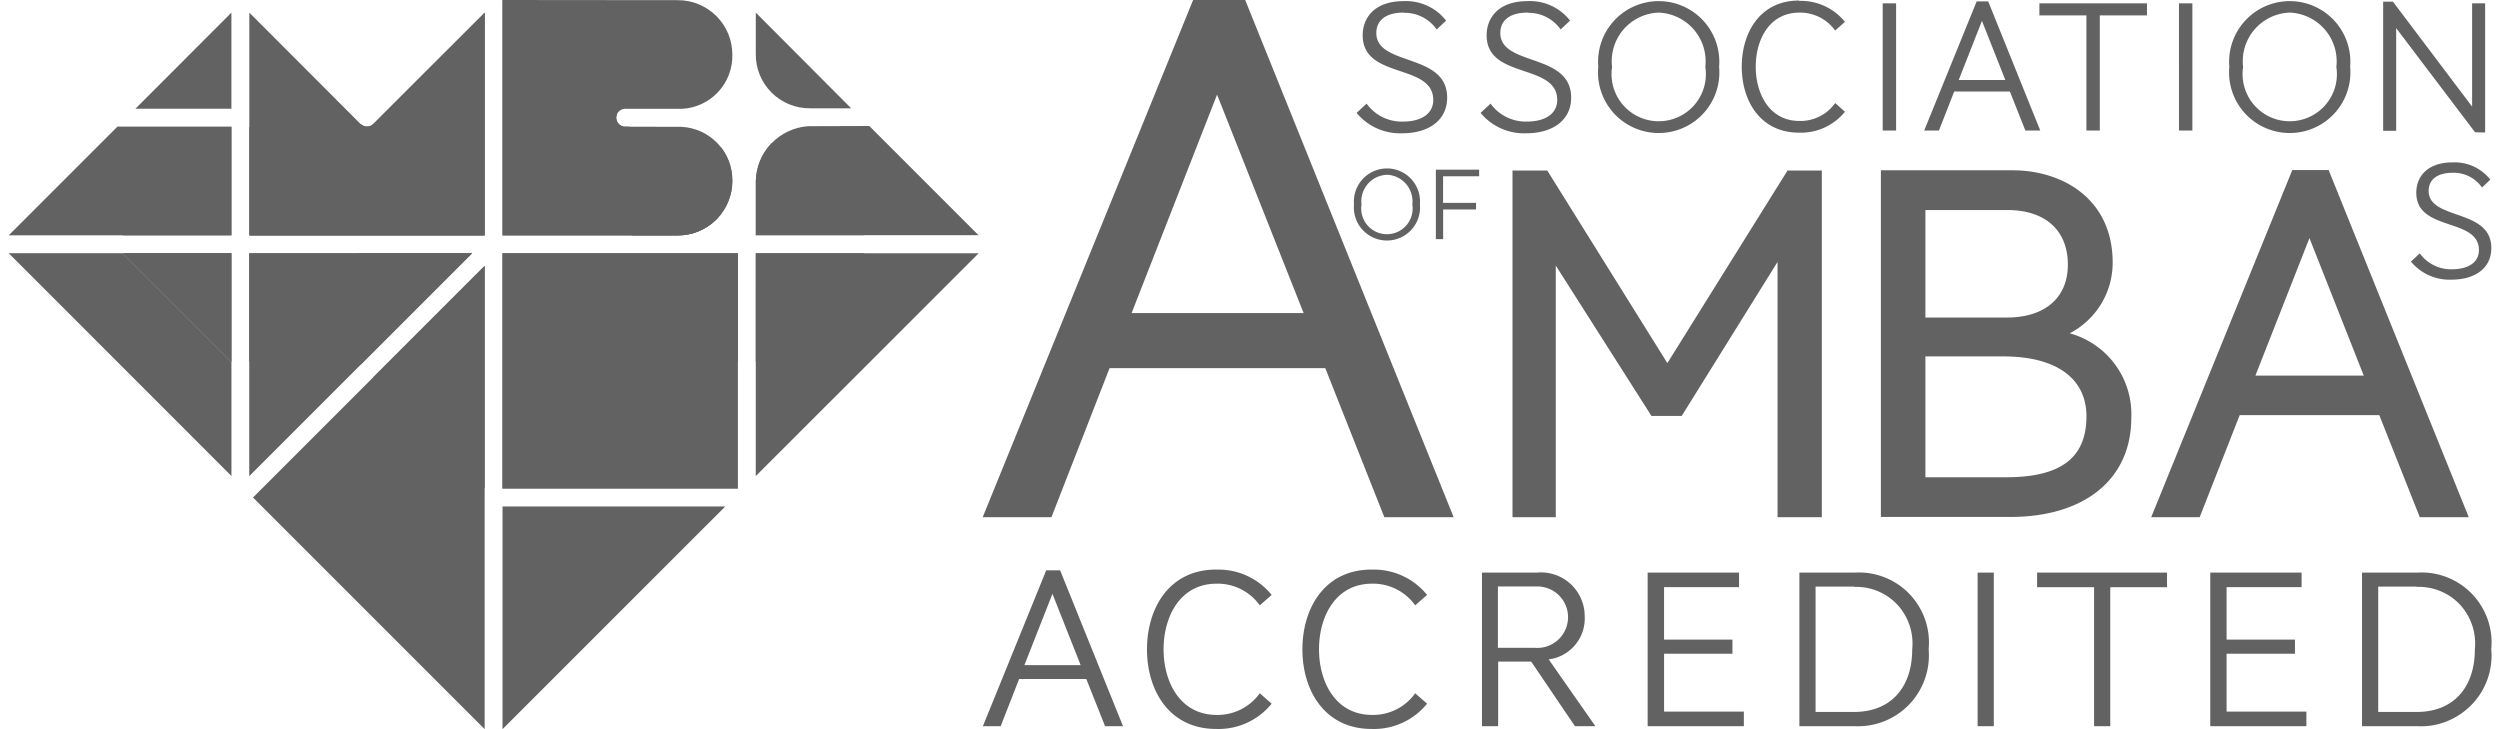 <svg xmlns="http://www.w3.org/2000/svg" width="120" height="35" viewBox="0 0 119.165 35"><style>.B{fill:#626262}</style><defs><clipPath id="A"><path d="M23.704 24.31h10.692L23.704 35zM22.846 35V12.76l-11.12 11.12zm-11.3-22.846v10.7l10.7-10.7zm5.346-6.2L11.55.606v10.7h11.3V.606L17.502 5.95a.43.43 0 01-.607 0zm-6.2 16.895V12.154H0zM0 11.296h10.69v-5.22H5.22zM10.69 5.22V.606L6.08 5.22zm24.044 3.468a2.565 2.565 0 00-2.442-2.6l-2.7-.007a.43.43 0 01-.372-.644.43.43 0 01.372-.214h2.738a2.546 2.546 0 002.405-2.6 2.61 2.61 0 00-2.61-2.615L23.704 0v11.3h8.422a2.619 2.619 0 002.61-2.613zm3.628-2.63a2.7 2.7 0 00-2.5 2.63v2.6H46.55l-5.24-5.24zm-14.66 17.4h11.3v-11.3h-11.3zm12.157-.606l10.7-10.696H35.86zm2.6-17.652h1.982L35.86.606v1.97a2.58 2.58 0 002.611 2.622z" class="B"/></clipPath><clipPath id="B"><path d="M9.115 0L0 9.113l3.04 3.04h6.076z" class="B"/></clipPath><clipPath id="C"><path d="M.001 0v6.077l3.04-3.04z" class="B"/></clipPath><clipPath id="D"><path d="M6.09 6.1V0h-6.1L6.1 6.1z" class="B"/></clipPath><clipPath id="E"><path d="M3.04 0L0 3.04h6.078z" class="B"/></clipPath><clipPath id="F"><path d="M0 6.077L3.04 3.04 0 .002z" class="B"/></clipPath><clipPath id="G"><path d="M3.04 0L0 3.04l3.04 3.04L9.116.003z" class="B"/></clipPath><clipPath id="H"><path d="M0 6.078l6.077 6.077V0z" class="B"/></clipPath><clipPath id="I"><path d="M11.12 11.118L.002-.003v12.158h8.85a3.016 3.016 0 002.267-1.037z" class="B"/></clipPath><clipPath id="J"><path d="M4.925 1.945L2.98.001-.001 2.982h2.656a3.02 3.02 0 002.27-1.037z" class="B"/></clipPath><clipPath id="K"><path d="M1.944 3.946A2.99 2.99 0 001.998.004l-2 2z" class="B"/></clipPath><clipPath id="L"><path d="M3.038 6.078V0L0 3.04z" class="B"/></clipPath><clipPath id="M"><path d="M6.08 0H0v12.155L9.118 3.04z" class="B"/></clipPath><clipPath id="N"><path d="M3.04 3.04L6.08 0H0z" class="B"/></clipPath></defs><path d="M79.616 17.43l-5.763-9.243h-1.67v16.64h2.077v-12.08l4.592 7.218h1.453l4.6-7.392v12.254h2.125V8.186h-1.647zM98.924 16a3.81 3.81 0 002.066-3.4c0-3.057-2.416-4.426-4.8-4.426h-6.325v16.64h6.2c3.6 0 5.82-1.825 5.82-4.763a4.023 4.023 0 00-2.95-4.05zm.808 3.98c0 2-1.228 2.928-3.865 2.928h-3.865v-5.8h3.745c2.533 0 3.986 1.05 3.986 2.88zm-3.817-4.738h-3.913v-5.16h3.937c1.818 0 2.9.978 2.9 2.615.005 1.593-1.1 2.544-2.923 2.544zm15.442-7.08h-1.744l-6.773 16.663h2.328l1.92-4.9h6.7l1.945 4.9h2.35zm1.685 9.866h-5.2l2.594-6.6zm-60.2-.358h10.354l2.835 7.156h3.327L59.352 0h-2.5l-10.1 24.825h3.3zm5.16-13.128l4.154 10.484H53.9zm8.154 7.003a1.585 1.585 0 01-1.175-.518 1.58 1.58 0 01-.407-1.217 1.59 1.59 0 012.416-1.49 1.59 1.59 0 01.748 1.49c.042.445-.106.887-.407 1.217a1.59 1.59 0 01-1.175.518zm0-3.154c-.356.012-.7.173-.923.444a1.27 1.27 0 00-.298.98 1.235 1.235 0 102.44 0 1.28 1.28 0 00-1.221-1.427zm2.698 1.662v1.424h-.35V8.145h2.077v.317h-1.73v1.275h1.582v.317zm48.47-1.76c-.8 0-1.166.362-1.166.868 0 1.43 3.008.828 3.008 2.742 0 1-.82 1.52-1.906 1.52a2.4 2.4 0 01-1.954-.868l.426-.394c.357.494.935.78 1.544.764.837 0 1.295-.37 1.295-.917 0-1.584-3.007-.868-3.007-2.758 0-.748.507-1.456 1.745-1.456a2.18 2.18 0 011.809.828l-.4.378a1.653 1.653 0 00-1.394-.707zM66.96.605c-.906 0-1.314.408-1.314.98 0 1.613 3.4.933 3.4 3.1 0 1.114-.924 1.712-2.147 1.712a2.707 2.707 0 01-2.2-.978l.48-.444a2.08 2.08 0 001.74.861c.942 0 1.46-.416 1.46-1.033 0-1.785-3.388-.98-3.388-3.108 0-.843.57-1.64 1.966-1.64a2.44 2.44 0 012.038.934l-.453.426a1.864 1.864 0 00-1.57-.8zm5.952 0c-.906 0-1.314.408-1.314.98 0 1.613 3.4.933 3.4 3.1 0 1.114-.924 1.712-2.148 1.712a2.707 2.707 0 01-2.2-.978l.48-.445a2.08 2.08 0 001.739.861c.942 0 1.46-.416 1.46-1.033 0-1.785-3.388-.98-3.388-3.108 0-.843.57-1.64 1.966-1.64a2.44 2.44 0 012.038.934l-.453.426a1.87 1.87 0 00-1.568-.798zm6.288 5.78a2.91 2.91 0 01-2.9-3.18 2.91 2.91 0 115.8 0 2.91 2.91 0 01-2.9 3.18zm0-5.78a2.34 2.34 0 00-1.692.813 2.33 2.33 0 00-.546 1.796 2.264 2.264 0 003.468 2.243 2.26 2.26 0 001.008-2.243A2.344 2.344 0 0079.2.605zm6.74-.562a2.717 2.717 0 012.2 1.006l-.47.417a2.064 2.064 0 00-1.712-.86c-1.46 0-2.1 1.314-2.1 2.6s.652 2.6 2.1 2.6a2.04 2.04 0 001.713-.86l.47.417a2.72 2.72 0 01-2.2 1.005c-1.885 0-2.754-1.55-2.754-3.162-.001-1.63.868-3.18 2.753-3.18zm4.012 6.224V.16h.643v6.106zm6.848 0l-.743-1.875h-2.673l-.734 1.875h-.707l2.52-6.2h.553l2.5 6.2zm-2.084-5.264L93.6 3.84h2.238zm5.657-.263v5.526h-.643V.74h-2.257V.16h5.164v.58zm3.8 5.527V.16h.643v6.106zm5.317.118a2.91 2.91 0 01-2.9-3.18 2.91 2.91 0 115.8 0 2.91 2.91 0 01-2.9 3.18zm0-5.78a2.34 2.34 0 00-1.692.813 2.33 2.33 0 00-.546 1.796 2.264 2.264 0 003.468 2.243 2.26 2.26 0 001.008-2.243 2.344 2.344 0 00-.55-1.793A2.36 2.36 0 00109.5.605zm8.896 5.745l-3.787-5v4.928h-.625V.08h.47l3.8 5.037V.16h.625v6.2z" class="B"/><g clip-path="url(#A)" class="B"><path d="M23.275-.43v12.155H11.12V-.43l6.08 6.076zm24.312 12.155L35.435 23.88V11.725z"/><path d="M35.435 5.628V-.43l12.152 12.156H35.435zm-.003 6.097V23.88H23.275V11.725h12.157zm0 12.155L23.275 36.035V23.88zm-12.157 0v12.155L11.12 23.88l12.155-12.155z"/><path d="M23.275 11.725L11.12 23.88V11.725zm-24.3.001H11.12V-.43zm36.46-.001v6.077l6.078-6.077z"/><path d="M41.5 11.725l-6.075-6.077v6.078h6.08zm-30.38 6.078l-6.08-6.078h-6.076L11.12 23.88v-6.078z"/><g clip-path="url(#B)" transform="translate(14.159 -.428)"><path d="M9.115-.003v12.156H-3.04V-.003l6.08 6.076z"/></g><path d="M11.12 11.725l3.04 3.04 3.04-3.04z" opacity=".5"/><path d="M11.12 11.725l3.04 3.04 3.04-3.04z" opacity=".3"/><g clip-path="url(#C)" transform="translate(11.12 5.647)"><path d="M12.155-6.078V6.078H0V-6.078L6.08-.002z"/></g><path d="M5.042 11.725h6.08V5.648zm6.078 6.077v-6.077H5.042l6.078 6.078z"/><g clip-path="url(#D)" transform="translate(5.036 11.714)"><path d="M6.078.01v12.155L-6.077.01z"/></g><g clip-path="url(#E)" transform="translate(11.12 8.686)"><path d="M12.155-9.117V3.04H0V-9.117L6.08-3.04z"/></g><g clip-path="url(#F)" transform="translate(11.12 11.725)"><path d="M12.155 0L0 12.155V0z"/></g><g clip-path="url(#G)" transform="translate(14.159 11.725)"><path d="M9.116 0L-3.04 12.155V0z"/></g><g clip-path="url(#H)" transform="translate(17.197 11.725)"><path d="M6.077 12.155V24.3L-6.078 12.155 6.077 0z"/></g><path d="M32.126 5.647v.01h.172a3.04 3.04 0 012.882 3.12 3.04 3.04 0 01-3.054 2.952h-8.85V-.432l8.85.01a3.04 3.04 0 01.172 6.074l-.172-.004z"/><g clip-path="url(#I)" transform="translate(23.275 -.429)"><path d="M8.85 6.076v.01h.172a3.04 3.04 0 012.882 3.12 3.04 3.04 0 01-3.054 2.952H0V-.003l8.85.01a3.04 3.04 0 01.172 6.074l-.172-.004z"/></g><g clip-path="url(#J)" transform="translate(29.47 8.746)"><path d="M2.658-3.098v.01h.172A3.04 3.04 0 015.712.033a3.04 3.04 0 01-3.054 2.952h-8.85V-9.177l8.85.01a3.04 3.04 0 01.172 6.074l-.172-.004z"/></g><g clip-path="url(#K)" transform="translate(32.451 6.775)"><path d="M-.326-1.128v.01h.172a3.04 3.04 0 012.882 3.12A3.04 3.04 0 01-.326 4.955h-8.85V-7.207l8.85.01a3.04 3.04 0 01.172 6.074l-.172-.004z"/></g><g clip-path="url(#L)" transform="translate(32.393 11.725)"><path d="M3.04 0v12.155H-9.118V0H3.04z"/></g><g clip-path="url(#M)" transform="translate(23.275 11.725)"><path d="M12.157 0v12.155H0V0h12.157z"/></g><g clip-path="url(#N)" transform="translate(29.354 11.725)"><path d="M6.078 0v12.155H-6.08V0H6.078z"/></g></g><path d="M52.626 34.858l-.9-2.265H48.5l-.886 2.265h-.853l3.04-7.483h.667l3.02 7.483zM50.1 28.502l-1.346 3.424h2.7zm7.864-1.16a3.28 3.28 0 012.658 1.214l-.57.5a2.49 2.49 0 00-2.068-1.04c-1.76 0-2.55 1.586-2.55 3.15s.788 3.15 2.55 3.15a2.49 2.49 0 002.068-1.04l.57.5a3.28 3.28 0 01-2.658 1.214c-2.276 0-3.326-1.87-3.326-3.818 0-1.962 1.05-3.833 3.326-3.833zm7.46 0a3.28 3.28 0 012.658 1.214l-.57.5a2.49 2.49 0 00-2.067-1.04c-1.762 0-2.55 1.586-2.55 3.15s.787 3.15 2.55 3.15a2.48 2.48 0 002.067-1.04l.57.5a3.28 3.28 0 01-2.658 1.214c-2.276 0-3.326-1.87-3.326-3.818 0-1.962 1.05-3.833 3.326-3.833zm9.756 7.515l-2.1-3.1h-1.586v3.1h-.777v-7.373h2.645a2.1 2.1 0 012.286 2.1 1.98 1.98 0 01-1.728 2.067l2.242 3.206zm-1.86-6.706h-1.838v2.943h1.76a1.475 1.475 0 10.076-2.943zm5.35 6.706v-7.373h4.387v.7h-3.6V30.7h3.283v.678h-3.282v2.78h3.83v.7zm9.953 0h-2.67v-7.373h2.67a3.36 3.36 0 013.534 3.676 3.4 3.4 0 01-3.534 3.697zm-.055-6.7H86.73v6.017h1.838c1.85 0 2.8-1.258 2.8-3a2.754 2.754 0 00-.7-2.137 2.71 2.71 0 00-2.078-.866zm5.94 6.7v-7.373h.777v7.373zm6.367-6.673v6.673h-.777v-6.673h-2.735v-.7h6.236v.7zm4.8 6.673v-7.373h4.384v.7h-3.6V30.7h3.282v.678h-3.282v2.78h3.83v.7zm9.954 0h-2.67v-7.373h2.67a3.36 3.36 0 013.534 3.676 3.39 3.39 0 01-.927 2.652c-.677.7-1.628 1.1-2.607 1.045zm-.054-6.7h-1.838v6.017h1.838c1.85 0 2.8-1.258 2.8-3a2.754 2.754 0 00-.7-2.137 2.71 2.71 0 00-2.078-.866z" class="B"/></svg>